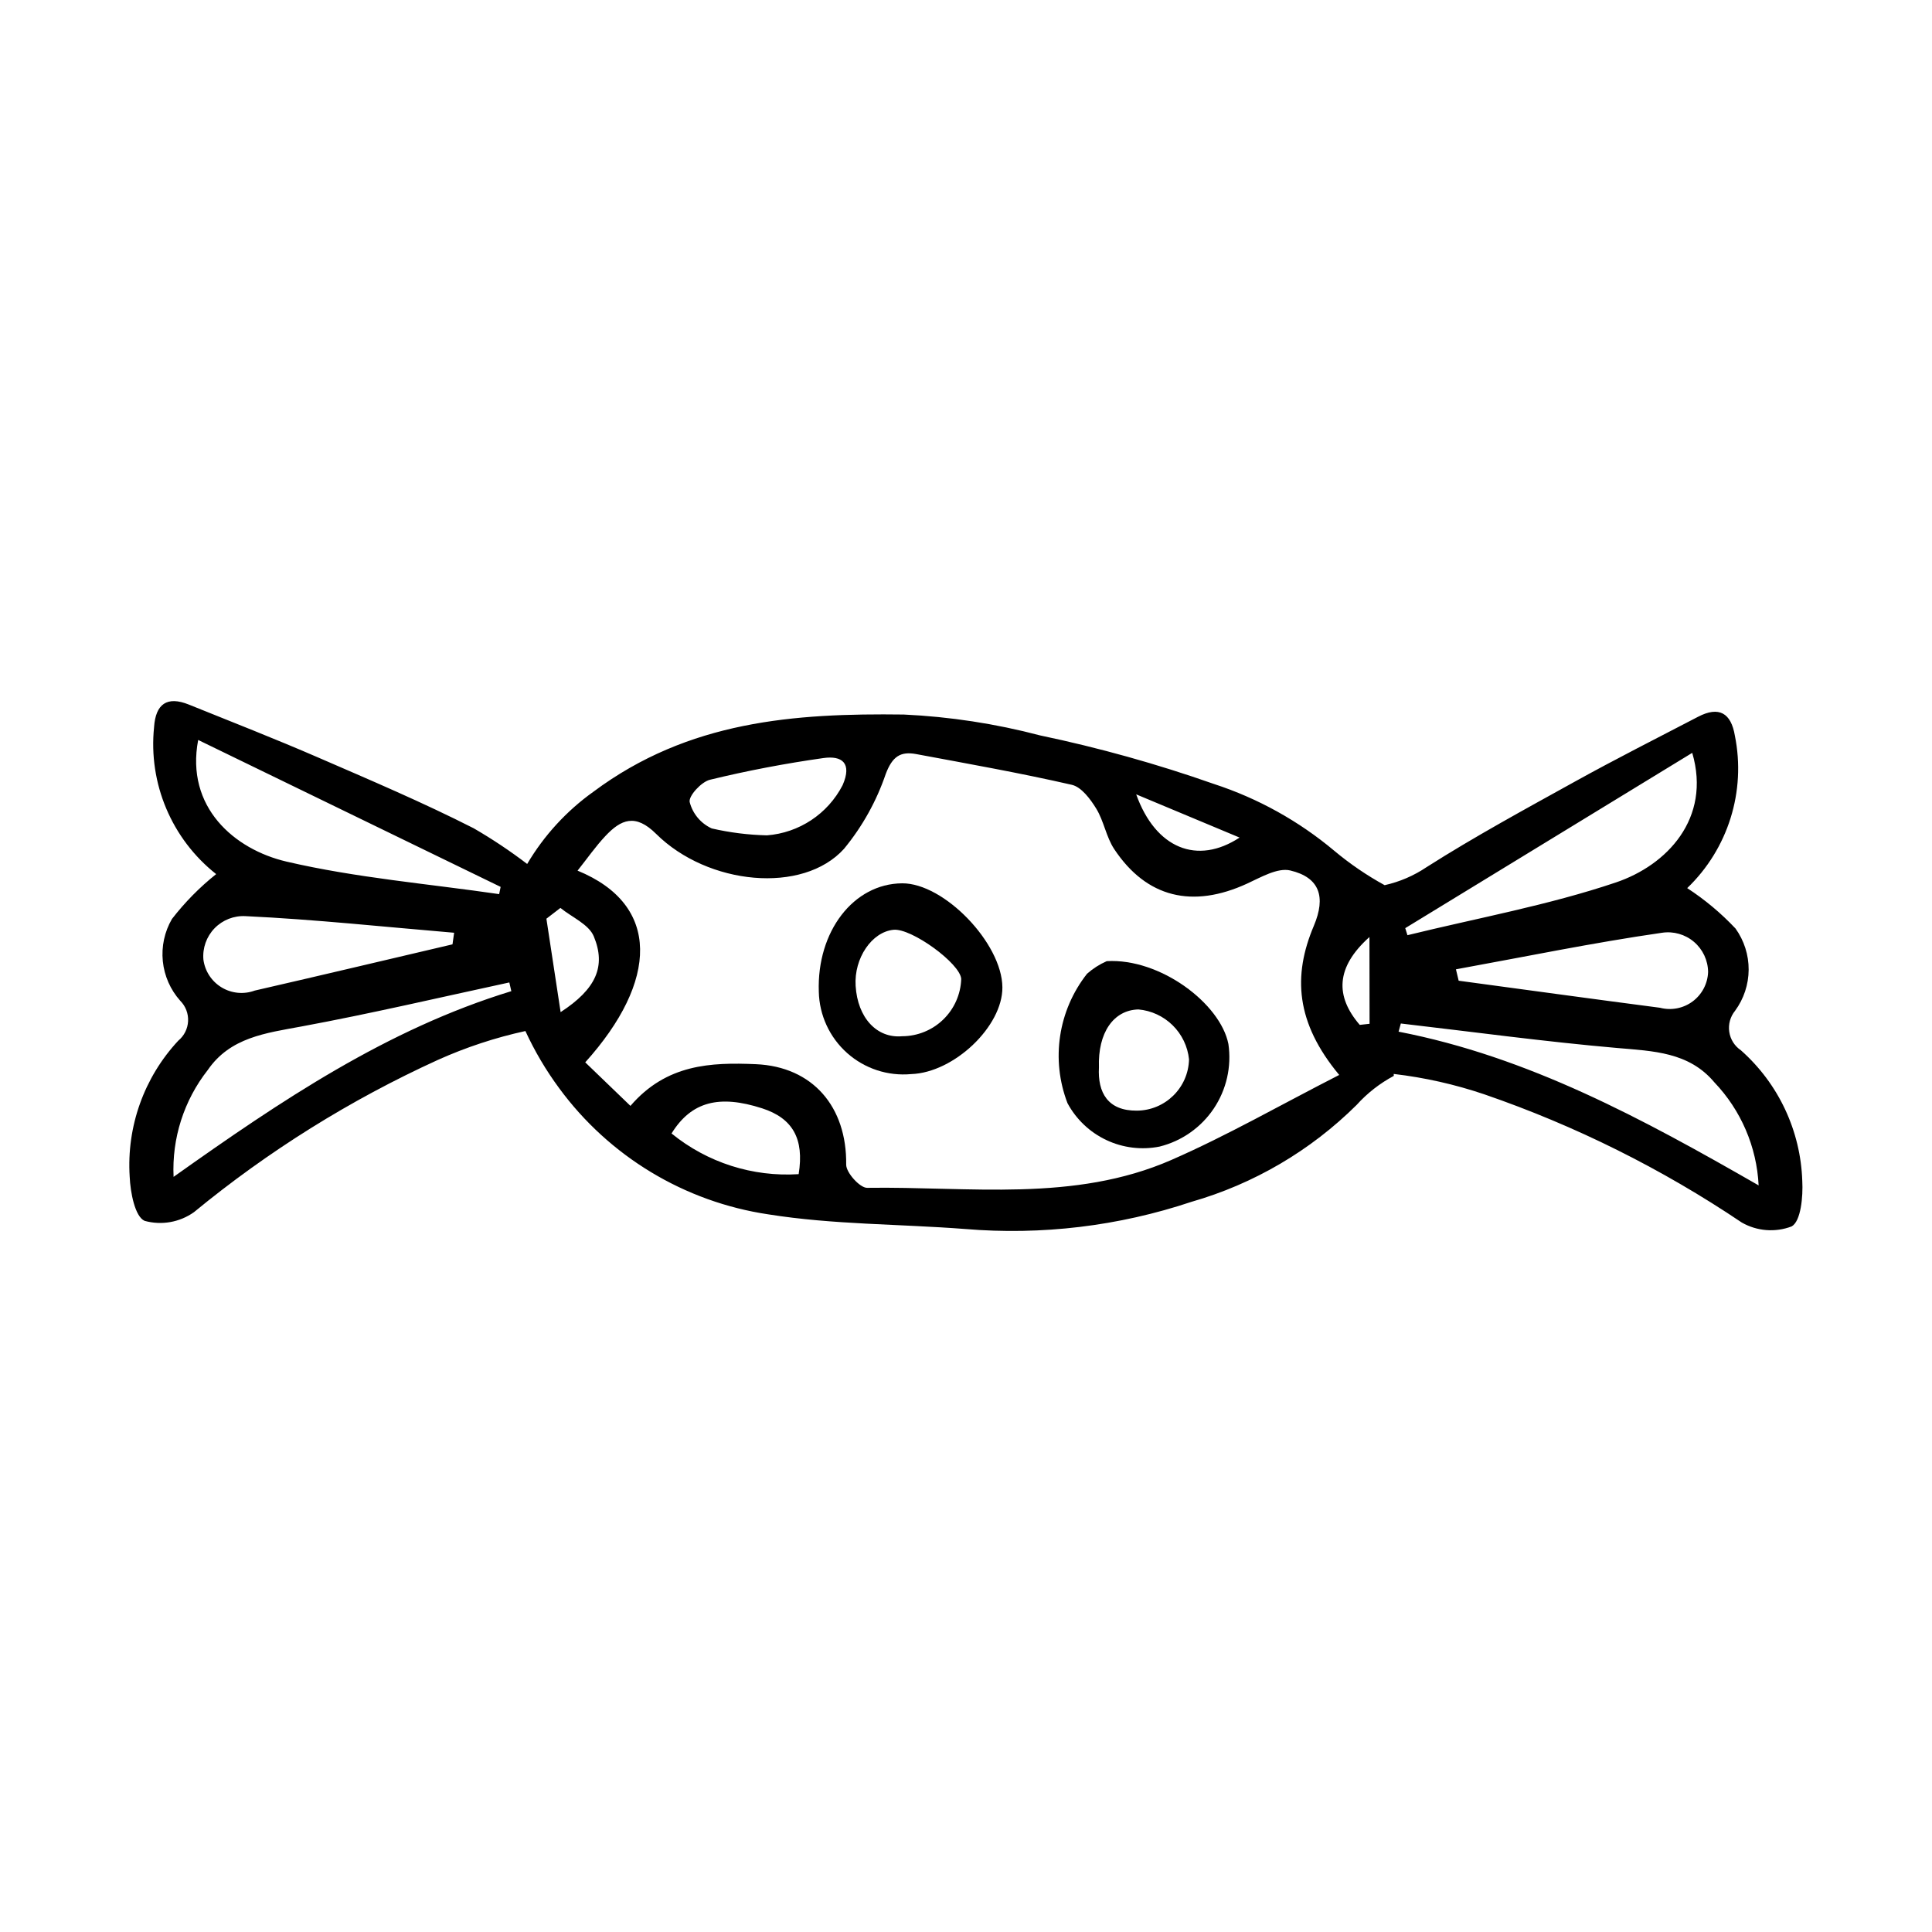 <?xml version="1.0" encoding="UTF-8"?>
<!-- Uploaded to: ICON Repo, www.iconrepo.com, Generator: ICON Repo Mixer Tools -->
<svg fill="#000000" width="800px" height="800px" version="1.1" viewBox="144 144 512 512" xmlns="http://www.w3.org/2000/svg">
 <g>
  <path d="m605.36 422.34c-1.676-1.121-2.797-2.902-3.09-4.898-0.293-1.996 0.27-4.023 1.547-5.582 2.312-3.156 3.57-6.961 3.594-10.875 0.02-3.91-1.199-7.731-3.477-10.91-3.828-4.07-8.129-7.668-12.809-10.715 10.844-10.41 15.609-25.645 12.637-40.383-1.004-6.027-4.207-7.91-9.75-5.027-10.906 5.676-21.883 11.223-32.637 17.176-13.246 7.336-26.582 14.578-39.348 22.695-3.367 2.266-7.125 3.879-11.082 4.762-4.734-2.598-9.203-5.648-13.344-9.113-9.406-7.894-20.242-13.91-31.918-17.715-15.059-5.297-30.449-9.594-46.07-12.867-11.805-3.106-23.902-4.957-36.094-5.527-28.996-0.375-57.039 1.652-82.25 20.453-7.129 5.086-13.109 11.609-17.562 19.148-4.519-3.449-9.254-6.609-14.172-9.457-13.484-6.856-27.453-12.785-41.344-18.812-11.273-4.894-22.734-9.363-34.137-13.969-5.793-2.34-8.801-0.156-9.223 5.941h0.004c-1.551 14.953 4.656 29.66 16.449 38.984-4.367 3.484-8.301 7.477-11.719 11.895-1.965 3.383-2.809 7.301-2.414 11.195 0.395 3.891 2.012 7.559 4.617 10.477 1.426 1.43 2.18 3.394 2.078 5.41-0.102 2.012-1.047 3.891-2.606 5.172-9.062 9.73-13.715 22.758-12.871 36.027 0.176 4.148 1.391 10.617 3.969 11.719 4.477 1.23 9.266 0.387 13.055-2.297 19.703-16.211 41.438-29.777 64.652-40.359 7.445-3.344 15.219-5.91 23.191-7.652 2.457 5.328 5.445 10.395 8.926 15.113 13.281 18.117 33.254 30.172 55.473 33.473 17.141 2.734 34.734 2.539 52.109 3.875 20.289 1.699 40.711-0.75 60.023-7.203 16.516-4.738 31.566-13.57 43.762-25.68 2.809-3.113 6.141-5.719 9.844-7.691l-0.023-0.52-0.004 0.004c8.172 0.953 16.219 2.766 24.012 5.402 24.125 8.305 47.059 19.727 68.227 33.973 4.027 2.305 8.879 2.688 13.215 1.035 2.461-1.348 3.051-7.902 2.824-12.047-0.43-13.289-6.312-25.812-16.266-34.629zm-132.86-56.375c-11.191 7.344-22.25 2.918-27.398-11.453 9.941 4.156 18.141 7.582 27.398 11.453zm-140.36-15.32c9.906-2.41 19.969-4.32 30.066-5.75 4.945-0.699 7.656 1.324 5.098 7.18-3.926 7.613-11.52 12.648-20.059 13.301-4.926-0.113-9.824-0.727-14.625-1.832-2.906-1.328-5.055-3.898-5.848-6.996-0.332-1.605 3.09-5.348 5.367-5.902zm-135.62-10.547 80.156 38.938-0.398 1.918c-18.809-2.746-37.891-4.316-56.336-8.617-13.836-3.227-26.824-14.426-23.422-32.238zm12.562 46.691c18.449 0.867 36.848 2.856 55.266 4.398l-0.43 3.074c-17.469 4.094-34.926 8.242-52.414 12.254h0.004c-2.898 1.066-6.125 0.762-8.77-0.836-2.648-1.594-4.422-4.305-4.832-7.367-0.266-3.07 0.816-6.102 2.957-8.312 2.144-2.211 5.144-3.383 8.219-3.211zm-19.082 69.094c-0.477-10.223 2.742-20.277 9.066-28.324 5.945-8.648 15.352-9.777 24.82-11.531 18.453-3.418 36.742-7.707 55.09-11.668 0.16 0.77 0.336 1.539 0.531 2.309-32.922 10.07-61.012 28.988-89.508 49.215zm98.801-68.414 3.715-2.859c3.043 2.473 7.523 4.348 8.844 7.535 3.305 7.965 0.59 13.973-8.789 20.082-1.355-8.91-2.562-16.836-3.769-24.758zm66.852 67.695c-12.191 0.785-24.223-3.066-33.688-10.785 5.254-8.469 12.641-10.328 23.996-6.664 8.113 2.621 11.203 8.059 9.691 17.449zm98.809-3.777c-25.891 11.312-53.59 7-80.664 7.402-1.91 0.027-5.578-4.031-5.551-6.152 0.195-15.289-8.832-25.973-23.957-26.617-11.867-0.504-23.676-0.047-33.215 11.051-4.125-3.973-8.066-7.766-11.98-11.539 19.328-21.461 20.113-41.723-2.035-50.801 2.574-3.234 4.762-6.391 7.359-9.156 4.168-4.441 7.973-6.039 13.457-0.594 13.68 13.586 38.898 16.086 49.832 3.93v-0.008c4.844-5.887 8.578-12.602 11.031-19.816 1.738-4.574 3.859-6.031 8.066-5.246 13.773 2.57 27.582 5.016 41.234 8.141 2.543 0.582 4.922 3.773 6.477 6.312 2.031 3.316 2.641 7.535 4.781 10.754 8.551 12.863 20.738 15.77 35.215 9.113 3.648-1.676 8.066-4.269 11.426-3.477 7.781 1.844 9.496 6.988 6.242 14.676-5.598 13.223-4.812 25.637 6.727 39.512-15.668 8.004-29.703 16.07-44.445 22.512zm52.488-36.07-2.602 0.289c-6.519-7.57-6.418-15.23 2.57-23.285 0.012 7.664 0.02 15.328 0.031 22.992zm89.715-13.719v-0.004c-0.113 3.09-1.621 5.957-4.102 7.801-2.481 1.84-5.664 2.457-8.652 1.672-17.793-2.316-35.566-4.769-53.348-7.168l-0.723-3.019c18.188-3.305 36.309-7.047 54.59-9.684h0.004c3.043-0.465 6.141 0.414 8.488 2.41 2.344 1.996 3.711 4.91 3.742 7.988zm-4.203-58.078c5.094 17.406-6.758 29.797-20.223 34.336-17.949 6.055-36.793 9.449-55.25 13.984l-0.582-1.871c25.207-15.398 50.414-30.793 76.051-46.453zm-77.824 73.887 0.598-2.168c19.086 2.215 38.137 4.816 57.27 6.484 9.594 0.836 19.066 1.059 25.812 9.098 7.066 7.402 11.23 17.098 11.738 27.32-30.785-17.676-61.016-34.07-95.418-40.738z"/>
  <path d="m383.07 378.09c-12.887 0.094-22.617 12.75-22.078 28.711 0.133 6.219 2.848 12.105 7.488 16.25 4.644 4.141 10.797 6.168 16.996 5.594 11.344-0.379 24.242-12.652 24.168-22.996-0.09-11.684-15.473-27.641-26.574-27.559zm0.031 40.523c-6.742 0.609-11.832-4.891-12.352-13.359-0.453-7.312 4.285-14.305 10.062-14.852 4.769-0.453 17.727 8.984 17.926 13.055h-0.004c-0.141 4.055-1.848 7.898-4.762 10.723-2.914 2.828-6.809 4.414-10.871 4.434z"/>
  <path d="m437.29 398.72c-1.898 0.836-3.652 1.957-5.207 3.328-7.66 9.723-9.629 22.758-5.184 34.309 2.301 4.277 5.914 7.707 10.309 9.773 4.394 2.07 9.336 2.676 14.102 1.723 5.867-1.461 10.98-5.055 14.352-10.074 3.367-5.023 4.75-11.117 3.879-17.102-2.144-10.785-18.16-22.805-32.25-21.957zm7.984 39.613c-7.68 0.059-10.406-4.773-10.043-11.465-0.32-9.199 3.863-15.18 10.438-15.355v-0.004c3.422 0.301 6.637 1.785 9.086 4.195 2.453 2.41 3.988 5.598 4.348 9.016-0.164 7.531-6.297 13.566-13.832 13.613z"/>
 </g>
</svg>